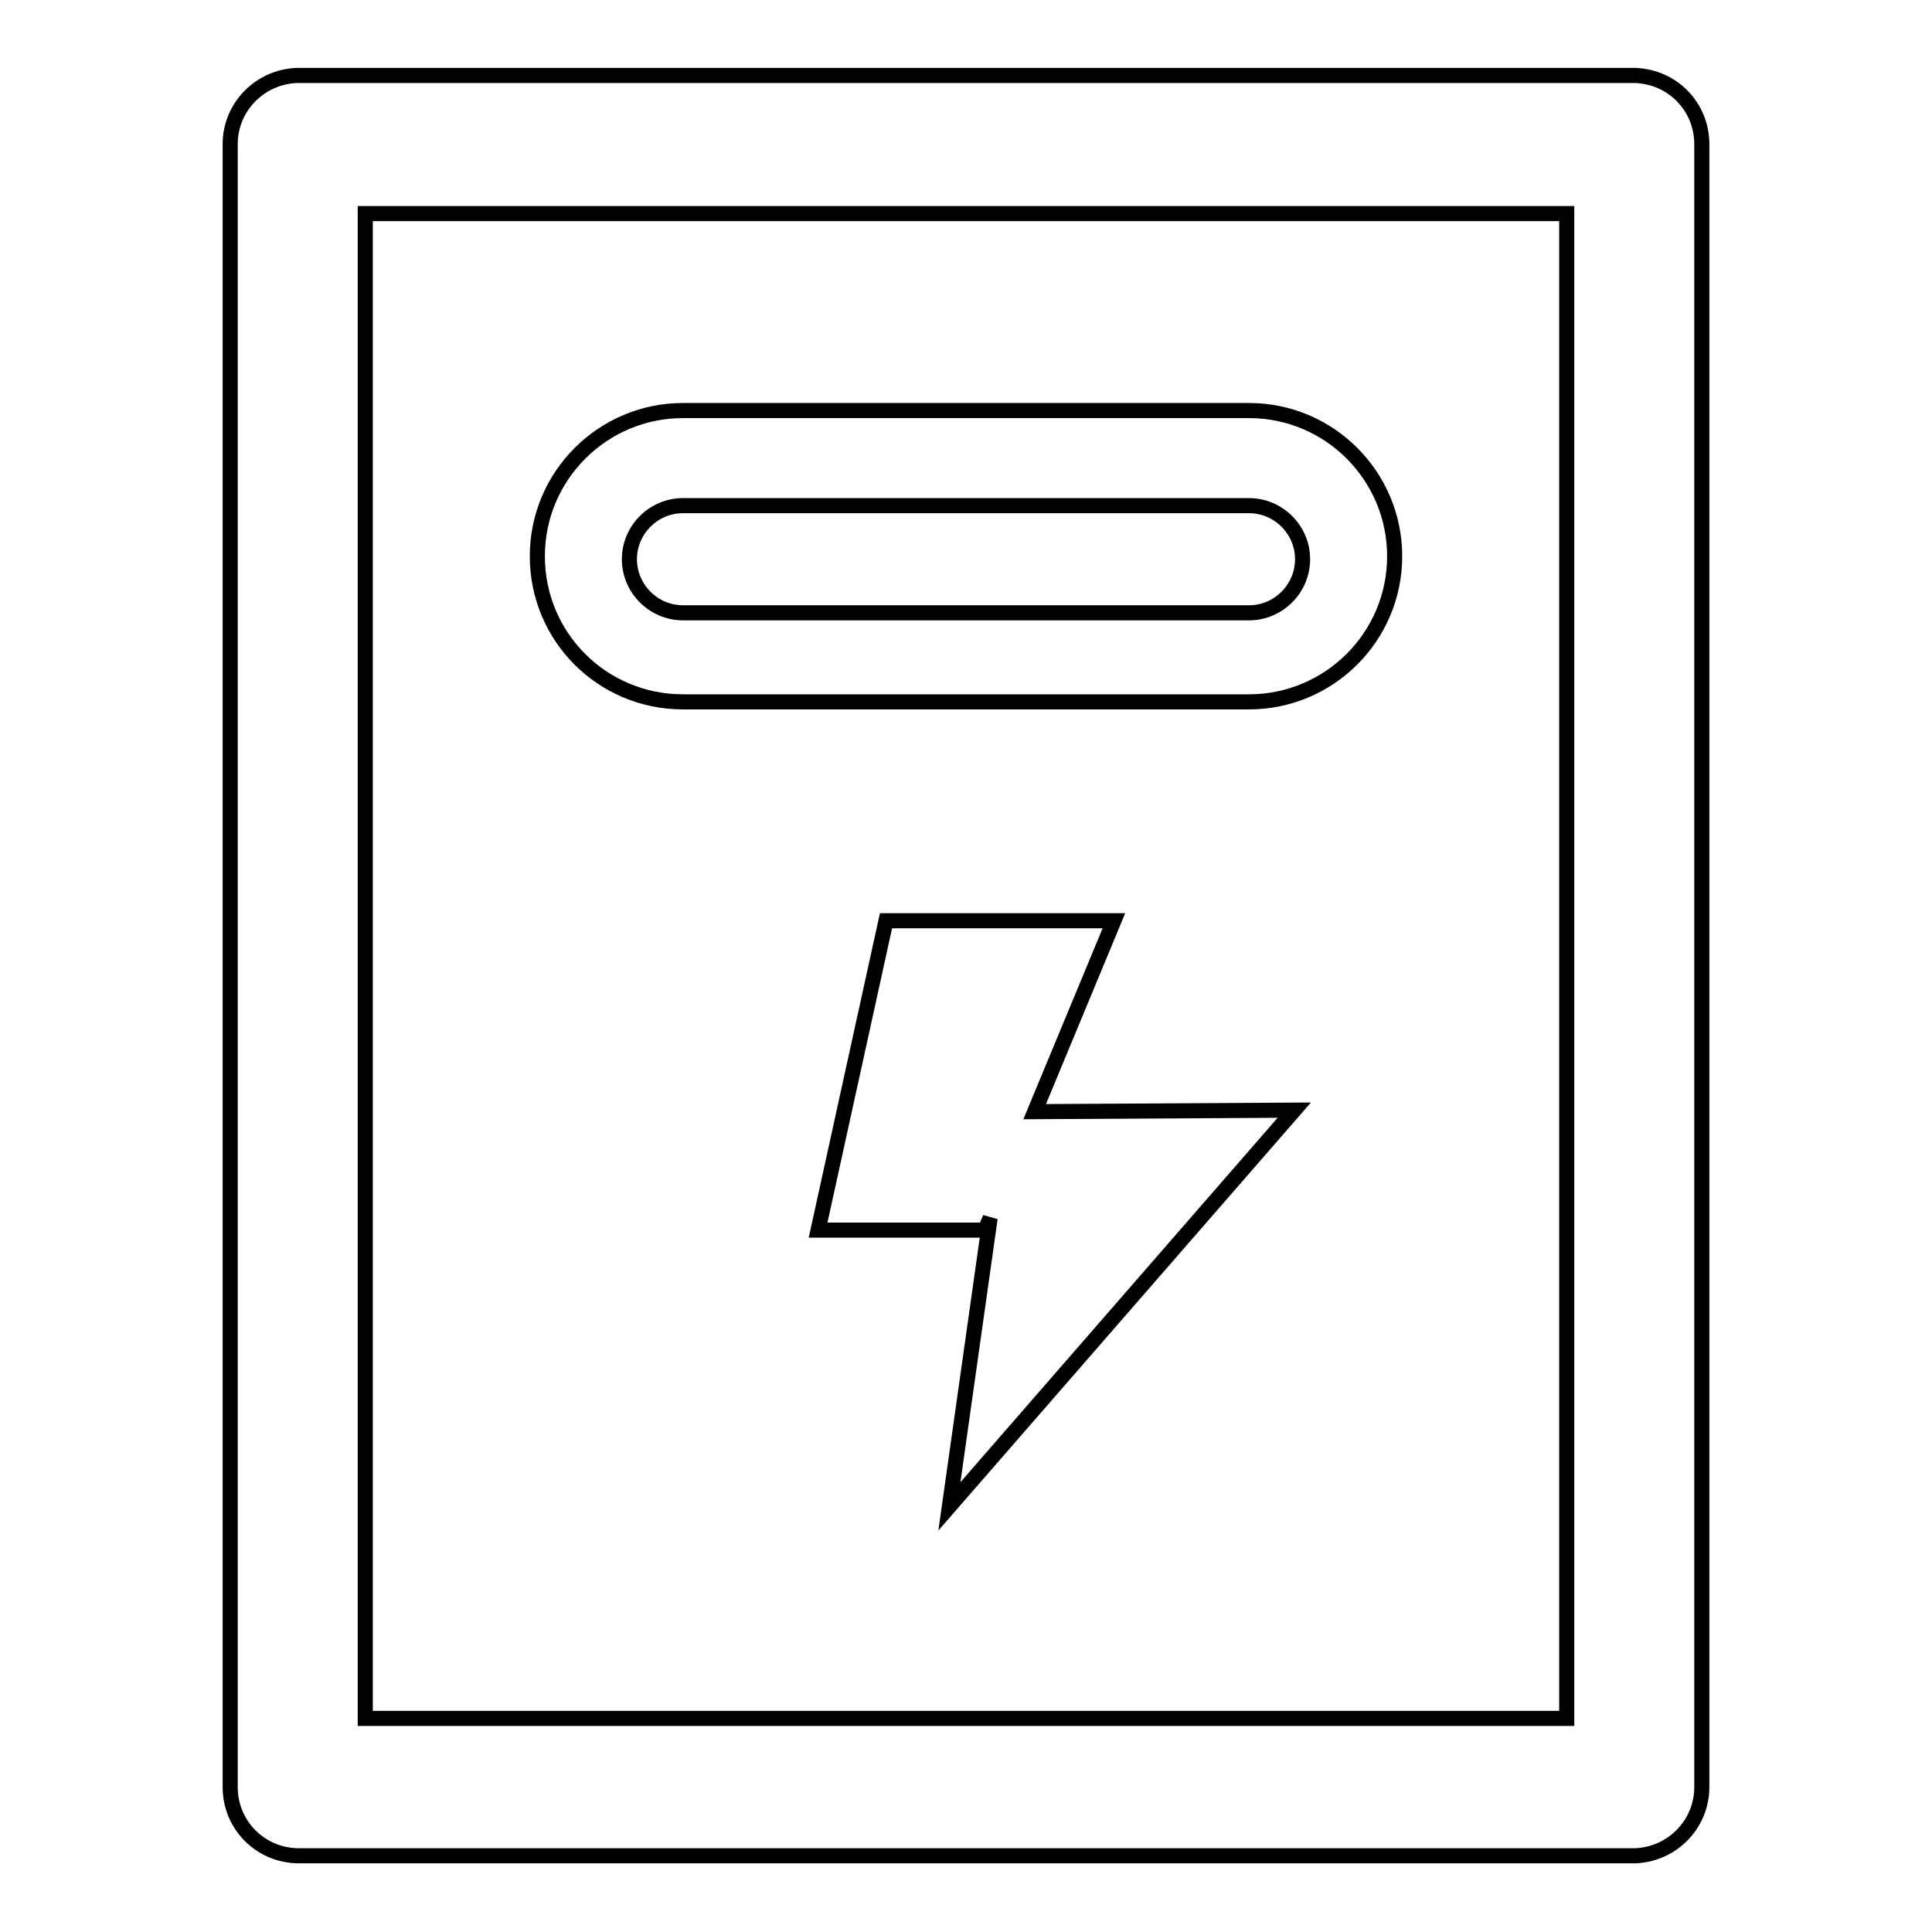 <?xml version="1.0" encoding="utf-8"?>
<!-- Svg Vector Icons : http://www.onlinewebfonts.com/icon -->
<!DOCTYPE svg PUBLIC "-//W3C//DTD SVG 1.1//EN" "http://www.w3.org/Graphics/SVG/1.1/DTD/svg11.dtd">
<svg version="1.1" xmlns="http://www.w3.org/2000/svg" xmlns:xlink="http://www.w3.org/1999/xlink" x="0px" y="0px" viewBox="0 0 256 256" enable-background="new 0 0 256 256" xml:space="preserve">
<g> <path stroke-width="2" fill-opacity="0" stroke="#000000"  d="M147.6,122h-30.2l-9,41h22.1l0.7-1.6l-5.4,38.2l45.7-52.5l-34.4,0.2L147.6,122L147.6,122z"/> <path stroke-width="2" fill-opacity="0" stroke="#000000"  d="M216.7,10H39.3c-4.9,0.2-8.8,4.2-8.8,9.1v217.7c0,5.1,4.1,9.1,9.1,9.1l0,0h177.1c4.9-0.2,8.8-4.2,8.8-9.1 V19.1C225.5,14.2,221.7,10.2,216.7,10L216.7,10z M207.6,227.7H48.4V28.3h159.2V227.7L207.6,227.7z"/> <path stroke-width="2" fill-opacity="0" stroke="#000000"  d="M90.5,93h75c10.6,0,19.3-8.6,19.3-19.3c0-10.6-8.6-19.3-19.3-19.3h-75c-10.6,0-19.3,8.6-19.3,19.3 C71.2,84.4,79.8,93,90.5,93z M90.5,67h75c3.9,0,7.1,3.2,7.1,7.1s-3.2,7.1-7.1,7.1h-75c-3.9,0-7.1-3.2-7.1-7.1S86.6,67,90.5,67 L90.5,67z"/></g>
</svg>